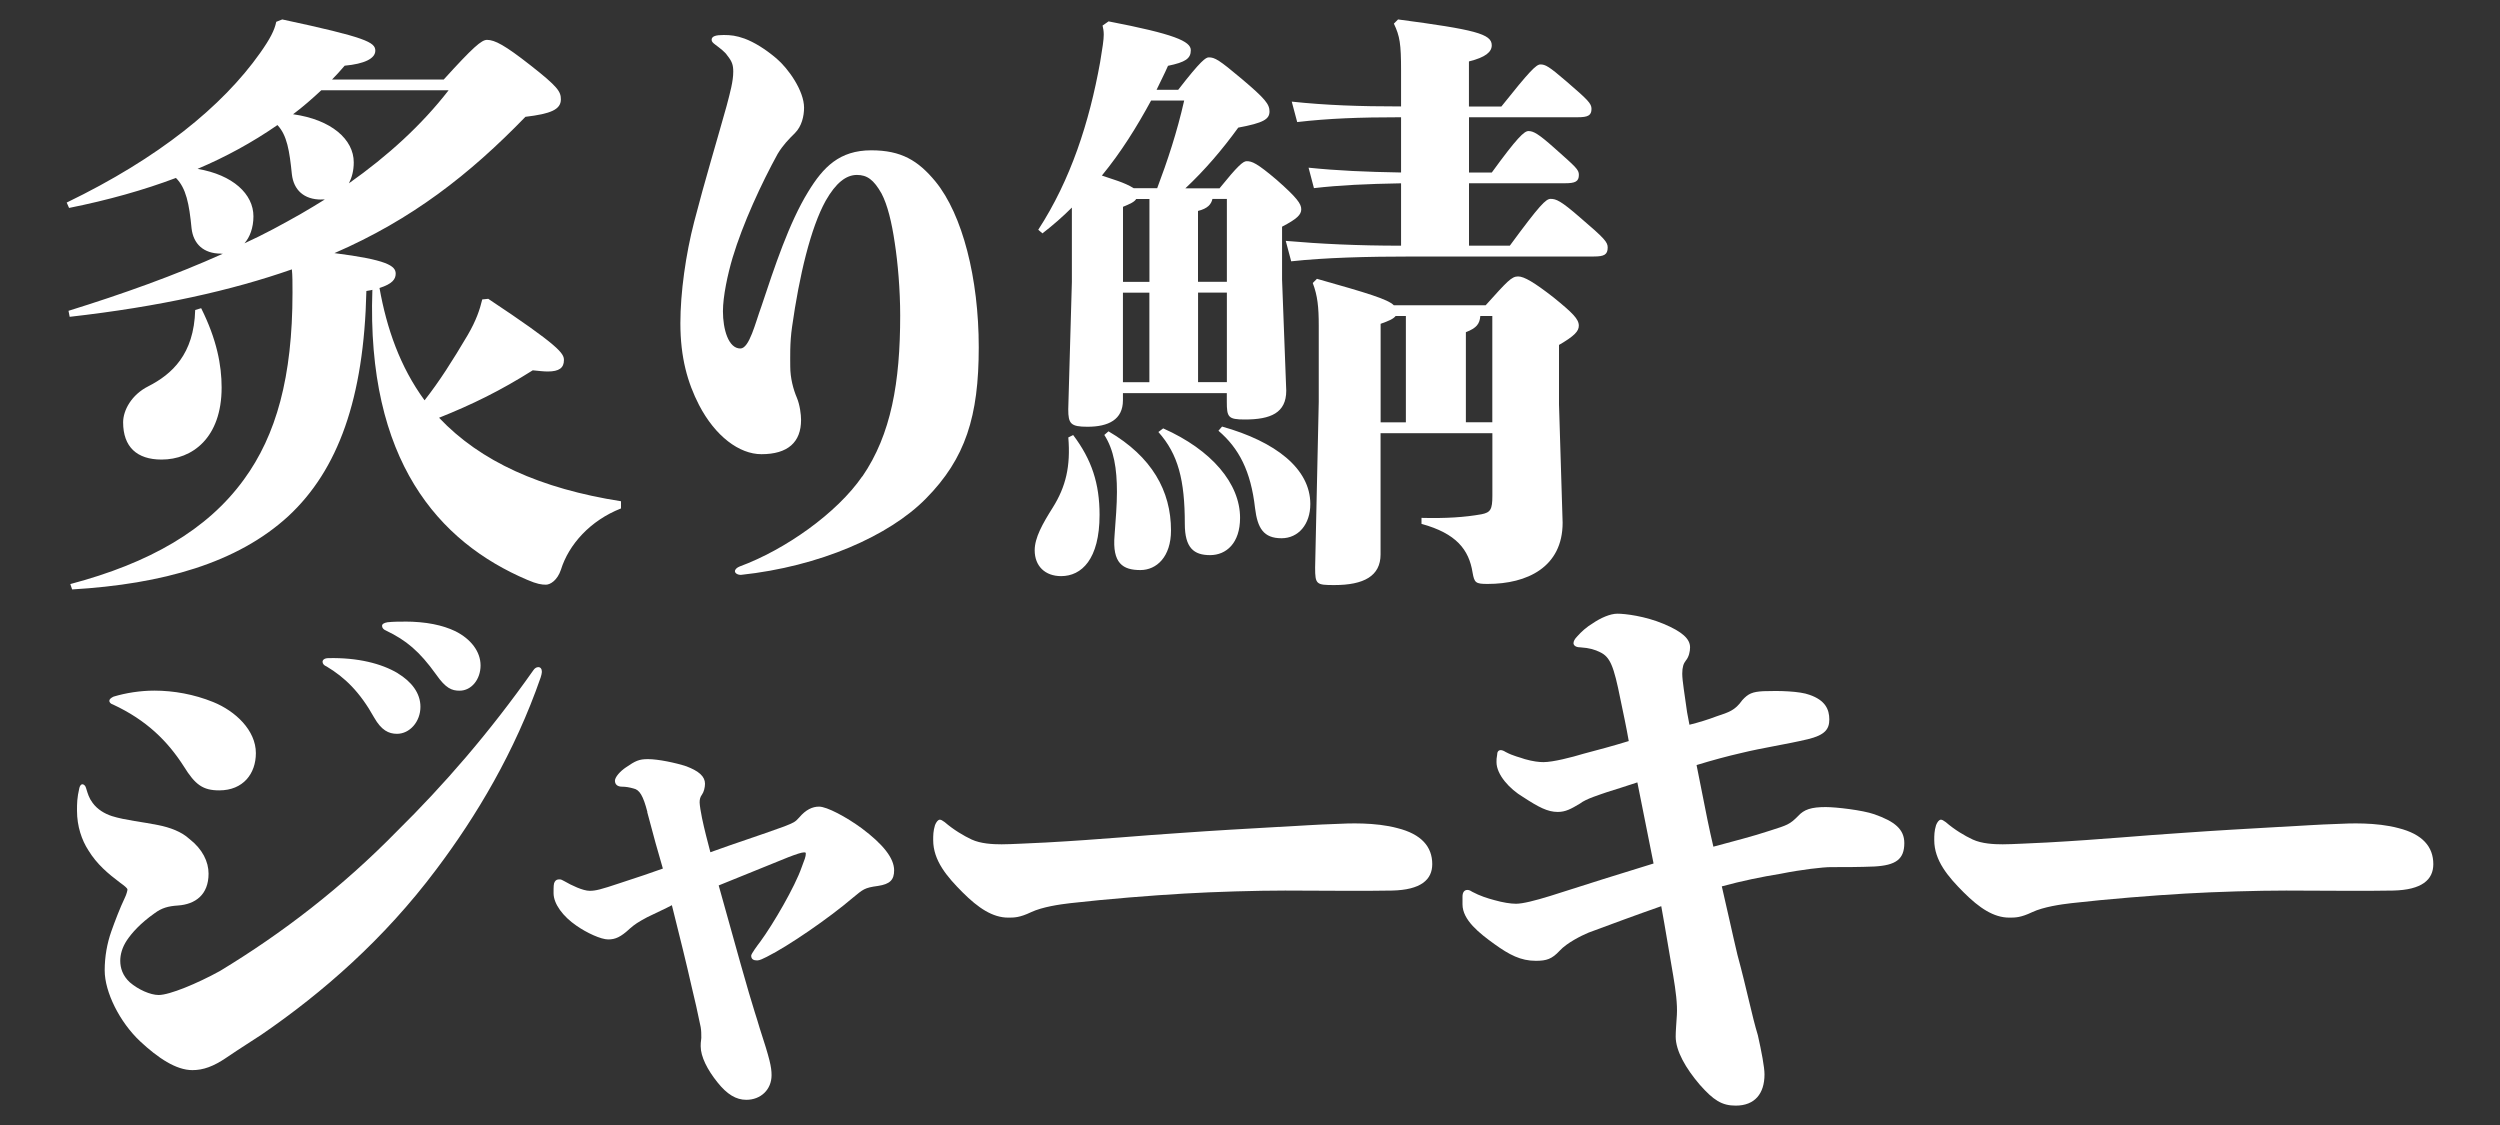 <?xml version="1.0" encoding="UTF-8"?>
<svg id="_レイヤー_1" data-name="レイヤー 1" xmlns="http://www.w3.org/2000/svg" viewBox="0 0 400 180">
  <rect x="0" y="0" width="400" height="180" fill="#333333" stroke="none"/>
  <defs>
    <style>
      .cls-1 {
        fill: #fff;
        stroke-width: 0px;
      }
    </style>
  </defs>
  <path class="cls-1" d="m35.36,40.58c-2.79,0-4.42-1.54-4.71-4.04-.38-3.94-.87-6.44-2.5-8.07-5.09,1.92-10.86,3.55-17.1,4.8l-.38-.86c14.7-7.11,24.89-15.37,30.94-23.92,1.63-2.31,2.31-3.65,2.59-5l.96-.38c13.45,2.88,14.89,3.65,14.89,5,0,1.25-1.73,2.11-4.9,2.4-.67.77-1.35,1.54-2.02,2.21h17.87c4.71-5.19,6.05-6.34,6.92-6.34,1.25,0,2.88.87,6.92,4.04,4.42,3.46,4.9,4.23,4.9,5.48,0,1.63-1.63,2.31-5.67,2.79-8.94,9.22-18.16,16.43-30.56,21.81,8.36,1.06,9.8,2.02,9.8,3.27,0,.87-.48,1.63-2.59,2.31,1.15,6.44,3.27,12.59,7.21,17.97,2.4-3.07,4.42-6.25,6.92-10.47,1.34-2.31,1.92-4.04,2.31-5.67l.96-.1c11.43,7.59,12.11,8.74,12.11,9.8,0,1.25-.77,1.83-2.59,1.83-.67,0-1.44-.1-2.4-.19-5.19,3.27-9.71,5.48-14.99,7.59,6.63,7.01,16.24,11.34,29.11,13.36v1.15c-4.9,1.92-8.36,5.76-9.61,9.8-.58,1.73-1.73,2.4-2.4,2.4s-1.44-.1-2.98-.77c-14.22-6.05-25.75-19.12-24.79-46.41-.29.1-.58.1-.96.19-.38,17.2-4.52,28.63-12.49,36.03-8.17,7.49-20.08,10.86-34.59,11.72l-.29-.86c12.68-3.36,21.91-8.65,27.77-16.72,5.19-7.11,7.78-16.43,7.78-29.88,0-1.63,0-2.79-.1-3.75-9.61,3.36-21.14,5.96-35.55,7.59l-.19-.96c8.65-2.69,17.01-5.67,24.69-9.13h-.29Zm-3.17,8.74c2.5,5,3.27,9.13,3.27,12.68,0,8.07-4.71,11.53-9.61,11.53-3.94,0-6.15-2.02-6.15-5.96,0-1.92,1.34-4.42,4.04-5.77,3.75-1.92,7.3-5.09,7.49-12.2l.96-.29Zm19.22-17.39c-2.79,0-4.42-1.54-4.71-4.04-.38-3.75-.77-6.25-2.31-7.88-4.04,2.79-8.26,5.09-12.78,7.01,5.67.96,8.94,4.04,8.94,7.59,0,1.83-.58,3.36-1.44,4.32,3.17-1.44,6.15-3.08,9.03-4.71,1.34-.77,2.59-1.54,3.84-2.31h-.58Zm0-17.49c-1.44,1.34-2.98,2.69-4.52,3.84,6.15.86,9.71,4.04,9.71,7.69,0,1.34-.29,2.4-.77,3.36,6.25-4.42,11.63-9.32,15.95-14.89h-20.37Z"/>
  <path class="cls-1" d="m137.98,76.23c4.61-6.73,6.05-15.08,6.05-25.75,0-4.13-.38-8.46-.87-11.63-.48-3.27-1.15-6.05-2.11-7.88-1.25-2.21-2.31-2.98-3.94-2.98-1.73,0-3.36,1.25-5,4.13-2.4,4.32-4.23,12.01-5.38,20.18-.38,2.59-.29,5-.29,6.34,0,1.83.48,3.65,1.06,5,.48,1.15.67,2.69.67,3.55,0,3.56-2.11,5.48-6.34,5.48-3.55,0-7.4-2.88-9.99-7.88-1.83-3.56-2.98-7.59-2.98-13.07,0-4.9.86-11.05,2.21-16.24,1.63-6.34,3.75-13.36,5.19-18.54.58-2.21,1.06-3.94,1.06-5.48,0-1.06-.19-1.63-.96-2.59-.38-.58-1.15-1.15-1.92-1.73-.38-.29-.58-.48-.58-.77,0-.58.67-.77,1.92-.77,1.15,0,2.02.1,3.36.58,1.54.58,3.27,1.63,5.09,3.17,1.92,1.63,4.42,5.19,4.42,7.88,0,1.35-.38,2.98-1.44,4.04-1.06,1.06-1.92,1.92-2.79,3.36-2.59,4.71-5.57,11.15-7.21,16.62-.77,2.59-1.54,6.15-1.54,8.55,0,2.88.87,5.96,2.79,5.96,1.44,0,2.4-4.13,3.36-6.73,2.11-6.34,4.42-13.36,7.49-18.35,2.4-3.94,5-6.63,10.09-6.63,4.8,0,7.5,1.63,10.28,5,4.32,5.29,6.92,15.47,6.92,26.52s-2.11,17.78-8.46,24.21c-5.86,5.96-17.01,10.86-29.59,12.2-.58,0-.96-.29-.96-.58s.29-.58.77-.77c7.3-2.69,15.57-8.55,19.6-14.41Z"/>
  <path class="cls-1" d="m171.7,69.6c2.98,3.94,4.23,7.78,4.23,12.78,0,7.11-2.88,9.8-6.15,9.8-2.59,0-4.23-1.63-4.23-4.13,0-2.02,1.25-4.23,2.88-6.82,2.11-3.36,2.88-6.63,2.5-11.24l.77-.38Zm23.44-39.49c2.88-3.56,3.75-4.32,4.32-4.32.86,0,1.63.29,4.8,2.98,3.27,2.88,3.94,3.84,3.94,4.71s-.67,1.54-3.07,2.79v8.46l.67,17.78c0,3.56-2.5,4.61-6.63,4.61-2.69,0-2.88-.38-2.88-2.88v-1.34h-16.62v1.15c0,3.08-2.31,4.23-5.67,4.23-2.69,0-3.08-.48-3.08-2.79l.58-20.37v-11.91c-1.44,1.44-2.98,2.79-4.71,4.13l-.67-.58c5.19-7.98,8.17-17.2,9.9-26.81.38-2.31.58-3.56.58-4.42,0-.58-.1-1.06-.19-1.44l.96-.67c10.47,2.02,13.16,3.17,13.16,4.61,0,1.34-.86,1.92-3.65,2.5-.58,1.34-1.25,2.59-1.83,3.84h3.46c3.65-4.71,4.42-5.19,4.9-5.19.96,0,1.63.38,5.29,3.46,3.75,3.17,4.42,4.04,4.42,5.19,0,1.25-.96,1.83-5,2.59-2.59,3.56-5.29,6.73-8.46,9.71h5.48Zm-9.99,0c1.63-4.32,3.17-8.94,4.32-14.03h-5.29c-2.3,4.23-4.8,8.26-7.88,12.01,1.63.58,3.56,1.06,5.09,2.02h3.75Zm-7.78,38.91c6.92,4.04,9.99,9.51,9.99,15.85,0,4.23-2.31,6.34-4.9,6.34-2.79,0-4.52-1.06-4.13-5.57.19-2.59.38-4.9.38-6.92,0-3.75-.48-6.73-2.02-9.13l.67-.58Zm6.53-37.18h-2.11c-.29.48-.96.77-2.11,1.25v12.01h4.23v-13.26Zm0,14.99h-4.23v14.32h4.23v-14.32Zm2.21,21.71c7.78,3.46,12.3,8.84,12.3,14.32,0,4.04-2.21,5.96-4.8,5.96s-4.04-1.15-4.04-5c0-7.01-1.06-11.15-4.23-14.7l.77-.58Zm10.19-23.45v-13.26h-2.31c-.19.86-.77,1.54-2.31,1.92v11.34h4.61Zm-4.61,16.05h4.61v-14.32h-4.61v14.32Zm3.84,7.11c8.55,2.4,14.12,6.73,14.12,12.39,0,3.27-1.92,5.48-4.61,5.48-2.88,0-3.84-1.63-4.23-4.8-.67-5.96-2.59-9.61-5.86-12.4l.58-.67Zm28.63-38.92c-5.57.1-9.7.29-13.93.77l-.86-3.27c4.71.48,9.13.67,14.8.77v-8.84c-6.73,0-11.63.19-16.62.77l-.87-3.27c5.48.58,10.76.77,17.49.77v-5.76c0-4.23-.19-5.48-1.15-7.49l.67-.67c12.3,1.63,14.99,2.31,14.99,4.13,0,1.06-.96,1.92-3.65,2.59v7.21h5.19c4.52-5.67,5.57-6.73,6.25-6.73.77,0,1.35.29,4.13,2.69,3.46,2.98,4.04,3.55,4.04,4.42,0,1.06-.58,1.34-2.21,1.34h-17.39v8.84h3.65c4.04-5.57,5.19-6.63,5.86-6.63.77,0,1.54.38,4.13,2.69,3.46,3.08,3.94,3.46,3.94,4.32,0,1.06-.58,1.34-2.21,1.34h-15.37v9.99h6.53c4.8-6.53,5.77-7.49,6.53-7.49.87,0,1.63.29,4.71,2.98,3.94,3.36,4.42,3.94,4.42,4.8,0,1.15-.58,1.44-2.21,1.44h-28.54c-8.07,0-14.51.19-19.89.77l-.87-3.27c5.48.48,11.43.77,18.45.77v-9.99Zm-3.27,39.97v19.41c0,3.46-2.69,4.9-7.4,4.9-2.88,0-3.07-.1-3.07-2.79l.58-26.52v-12.2c0-2.98-.19-4.8-.96-6.82l.67-.67c8.17,2.31,11.34,3.27,12.3,4.23h14.7c3.46-3.84,4.13-4.61,5.19-4.61.96,0,2.59.96,5.67,3.36,3.08,2.5,4.04,3.46,4.04,4.52,0,.87-.67,1.63-3.17,3.08v9.51l.58,18.93c0,7.11-5.67,9.8-12.01,9.8-1.92,0-2.11-.19-2.4-1.83-.58-3.65-2.59-6.25-8.17-7.78v-.96c3.94.1,6.92-.1,9.61-.58,1.44-.29,1.73-.77,1.73-2.98v-9.99h-17.87Zm4.04-18.74h-1.63c-.38.48-1.06.77-2.4,1.25v15.76h4.04v-17.01Zm13.84,0h-1.92c-.1,1.25-.58,1.92-2.31,2.59v14.41h4.23v-17.01Z"/>
  <path class="cls-1" d="m20.38,142.3c0-.19-.48-.58-1.15-1.06-1.92-1.44-3.75-2.98-5.09-5.19-1.06-1.63-1.82-3.84-1.82-6.34,0-1.15,0-2.02.38-3.65.1-.38.29-.58.48-.58s.48.19.58.58c.29.96.48,1.63,1.06,2.4.77,1.06,1.92,1.73,3.07,2.11,2.11.67,5.09.96,7.4,1.44,1.92.38,3.75,1.06,5,2.21,2.11,1.63,3.08,3.65,3.08,5.57,0,3.36-2.11,4.9-4.9,5.09-1.54.1-2.59.38-3.75,1.25-2.31,1.63-3.65,3.17-4.42,4.32-.77,1.15-1.06,2.31-1.06,3.27,0,1.15.38,2.4,1.54,3.46,1.34,1.15,3.27,2.02,4.61,2.02,1.73,0,6.15-1.83,9.8-3.84,9.99-6.05,19.51-13.36,28.35-22.39,7.4-7.3,14.7-15.66,21.81-25.75.19-.29.48-.48.77-.48.38,0,.58.29.58.77,0,.19-.1.58-.19.87-4.13,11.91-10.28,22.2-16.72,30.75-8.36,11.15-18.16,19.7-27.96,26.42-1.15.77-3.46,2.21-5.57,3.65-2.11,1.44-3.75,2.02-5.48,2.02-2.59,0-5.48-1.92-8.36-4.61-3.27-3.07-5.67-7.88-5.67-11.34,0-2.21.38-4.32,1.06-6.25.58-1.63,1.34-3.65,2.21-5.48.19-.38.38-1.06.38-1.25Zm-2.88-30.17c0-.29.29-.48.67-.67,1.92-.58,4.23-.96,6.53-.96,3.07,0,6.34.58,9.42,1.83,3.55,1.44,6.82,4.52,6.82,8.17,0,3.27-2.02,5.96-5.86,5.96-2.59,0-3.84-.87-5.67-3.84-2.59-4.04-5.96-7.4-11.34-9.9-.38-.1-.58-.38-.58-.58Zm46.12-4.42c2.21,1.34,3.65,3.17,3.65,5.38,0,2.4-1.73,4.32-3.75,4.32-1.35,0-2.5-.58-3.65-2.59-2.3-4.13-4.71-6.44-7.59-8.17-.48-.19-.67-.48-.67-.77s.29-.58.96-.58c4.71-.1,8.46.87,11.05,2.4Zm1.06-8.26c3.55,0,6.15.58,8.17,1.54,2.5,1.25,4.04,3.27,4.04,5.48s-1.44,4.04-3.36,4.04c-1.25,0-2.21-.38-3.75-2.59-2.69-3.75-4.8-5.48-7.98-7.01-.48-.19-.67-.48-.67-.77s.29-.48.87-.58c.96-.1,1.82-.1,2.69-.1Z"/>
  <path class="cls-1" d="m103.58,129.91c-.67-2.59-1.25-3.55-2.21-3.75-.67-.19-1.25-.29-1.83-.29-.77,0-1.15-.38-1.15-.96s.87-1.54,1.73-2.11c1.54-1.06,2.11-1.34,3.55-1.34,1.63,0,4.42.58,6.15,1.15,2.02.77,2.98,1.63,2.98,2.79,0,.58-.19,1.34-.48,1.73-.29.38-.38.77-.38,1.25,0,.38.19,1.63.38,2.5.38,1.83.86,3.65,1.34,5.48,3.94-1.44,7.88-2.69,11.82-4.13,1.44-.58,1.73-.67,2.4-1.44,1.06-1.25,2.11-1.73,3.17-1.73,1.25,0,4.32,1.63,6.82,3.46,3.46,2.59,5.19,4.8,5.19,6.73,0,1.54-.67,2.21-2.59,2.5-2.21.29-2.4.58-3.94,1.83-3.94,3.36-10.38,7.78-13.84,9.51-.58.29-1.15.58-1.54.58-.58,0-.96-.19-.96-.77,0-.29,1.06-1.73,1.44-2.21,2.11-2.88,5.57-8.84,6.63-11.91.48-1.25.67-1.73.67-2.21,0-.19-.1-.19-.29-.19-.38,0-1.25.29-2.5.77-3.75,1.54-7.4,2.98-11.15,4.52,2.5,9.03,4.9,17.58,5.77,20.27.29.87.48,1.54.77,2.5,1.63,5,1.92,6.25,1.92,7.59,0,2.31-1.73,3.94-4.04,3.94-1.63,0-3.07-.86-4.61-2.79-1.63-2.02-2.69-4.13-2.69-5.77,0-.29,0-.67.1-1.34,0-.58,0-1.15-.1-1.73-.48-2.31-.96-4.52-1.44-6.44-.96-4.23-1.73-7.3-3.17-13.07-1.06.58-2.4,1.15-3.94,1.92-1.44.77-2.02,1.15-2.79,1.83-1.44,1.34-2.31,1.73-3.46,1.73s-3.46-1.06-5.09-2.21c-2.11-1.44-3.65-3.46-3.65-5.19,0-1.06,0-1.54.19-1.83.19-.29.38-.38.77-.38.29,0,.38.1.77.29,1.15.67,2.98,1.54,4.04,1.54.96,0,1.73-.19,4.9-1.25,2.98-.96,4.9-1.63,6.82-2.31-.77-2.59-1.54-5.38-2.5-9.03Z"/>
  <path class="cls-1" d="m204.66,132.31c3.46-.19,5.96-.38,9.13-.48,1.92-.1,6.25-.29,9.8.67,3.84.96,5.57,2.98,5.57,5.76,0,2.5-1.83,4.13-6.44,4.23-5.29.1-10.09,0-17.1,0-4.61,0-11.15.19-16.14.48-5.09.29-12.39.87-18.26,1.54-1.63.19-4.42.58-6.25,1.44-1.83.87-2.69.87-3.65.87-2.5,0-4.8-1.54-7.3-4.04-2.5-2.5-4.71-5.09-4.71-8.36,0-.77,0-1.44.29-2.4.19-.48.48-.87.77-.87.19,0,.38.1.77.38,1.44,1.25,3.08,2.21,4.32,2.79,1.44.67,3.36.77,4.8.77s4.8-.19,7.11-.29c8.74-.48,15.47-1.15,21.72-1.54,5.28-.38,10.47-.67,15.57-.96Z"/>
  <path class="cls-1" d="m261.92,125.2c-1.83.58-3.46,1.15-4.8,1.54-1.06.38-3.36,1.06-4.32,1.83-1.44.86-2.31,1.34-3.56,1.34-1.63,0-3.07-.77-5.57-2.4-2.11-1.25-4.23-3.55-4.23-5.57,0-.38,0-.67.1-1.15,0-.48.19-.77.58-.77.19,0,.48.1.77.29,1.25.67,2.31.86,3.08,1.15,1.34.38,2.31.48,2.98.48,1.54,0,4.52-.77,6.44-1.35,2.21-.58,4.71-1.25,7.21-2.02-.38-2.21-.86-4.42-1.34-6.73-1.06-5.29-1.63-6.73-3.27-7.5-.77-.38-1.63-.67-3.17-.77-.67,0-1.06-.29-1.06-.67,0-.29.19-.67.58-1.06.67-.77,1.54-1.54,2.5-2.11,1.25-.86,2.79-1.54,3.94-1.54,1.25,0,4.42.38,7.4,1.63,2.98,1.25,4.23,2.4,4.23,3.75,0,.67-.19,1.54-.67,2.11-.38.48-.58,1.06-.58,2.11,0,1.15.38,3.27.77,6.15l.38,2.02c1.54-.38,3.07-.86,4.32-1.34,2.02-.67,2.98-.96,4.13-2.59.96-1.06,1.63-1.34,3.36-1.44,2.59-.1,5.86,0,7.4.58,2.5.86,3.17,2.31,3.17,3.94,0,1.54-.67,2.5-3.46,3.17-3.65.86-7.11,1.34-10.67,2.21-2.11.48-4.61,1.15-7.11,1.92l.86,4.32c.58,2.98,1.15,5.86,1.83,8.74,3.17-.87,6.25-1.63,9.13-2.59,2.69-.86,3.08-.96,4.42-2.31.96-1.06,2.11-1.44,4.42-1.44,1.63,0,5.86.48,7.78,1.15,3.27,1.15,4.8,2.4,4.8,4.61,0,2.59-1.35,3.56-4.8,3.75-2.31.1-4.9.1-7.01.1-1.15,0-4.61.38-7.97,1.06-2.98.48-6.25,1.15-9.42,2.02.86,3.65,1.63,7.3,2.5,10.95,1.54,5.67,2.3,9.7,3.27,12.88.58,2.59,1.06,5.09,1.06,6.25,0,3.07-1.54,5-4.61,5-2.21,0-3.55-.86-5.76-3.36-2.21-2.59-3.84-5.38-3.84-7.69,0-.86.1-2.02.19-3.46.1-1.73-.19-3.94-.58-6.25-.67-3.84-1.25-7.5-1.92-11.15-4.13,1.44-8.26,2.98-11.63,4.23-1.15.48-3.46,1.63-4.61,2.88-1.25,1.35-2.11,1.63-3.84,1.63-2.4,0-4.23-.96-6.63-2.69-2.4-1.73-5.09-3.84-5.09-6.34v-1.25c0-.67.29-1.06.77-1.06.29,0,.48.1.77.29,1.25.67,2.5,1.06,3.56,1.34,1.34.38,2.59.58,3.46.58,1.06,0,2.98-.48,5.48-1.25,5.96-1.92,11.24-3.56,16.53-5.19l-2.59-12.97Z"/>
  <path class="cls-1" d="m364.83,132.31c3.46-.19,5.96-.38,9.13-.48,1.92-.1,6.25-.29,9.8.67,3.84.96,5.57,2.98,5.57,5.76,0,2.5-1.83,4.13-6.44,4.23-5.28.1-10.09,0-17.1,0-4.61,0-11.15.19-16.14.48-5.09.29-12.39.87-18.26,1.54-1.63.19-4.42.58-6.25,1.44-1.83.87-2.69.87-3.65.87-2.5,0-4.8-1.54-7.3-4.04-2.5-2.5-4.71-5.09-4.71-8.36,0-.77,0-1.44.29-2.4.19-.48.48-.87.77-.87.19,0,.38.1.77.38,1.44,1.25,3.07,2.21,4.32,2.79,1.44.67,3.36.77,4.8.77s4.8-.19,7.11-.29c8.74-.48,15.47-1.15,21.71-1.54,5.29-.38,10.47-.67,15.57-.96Z"/>
</svg>